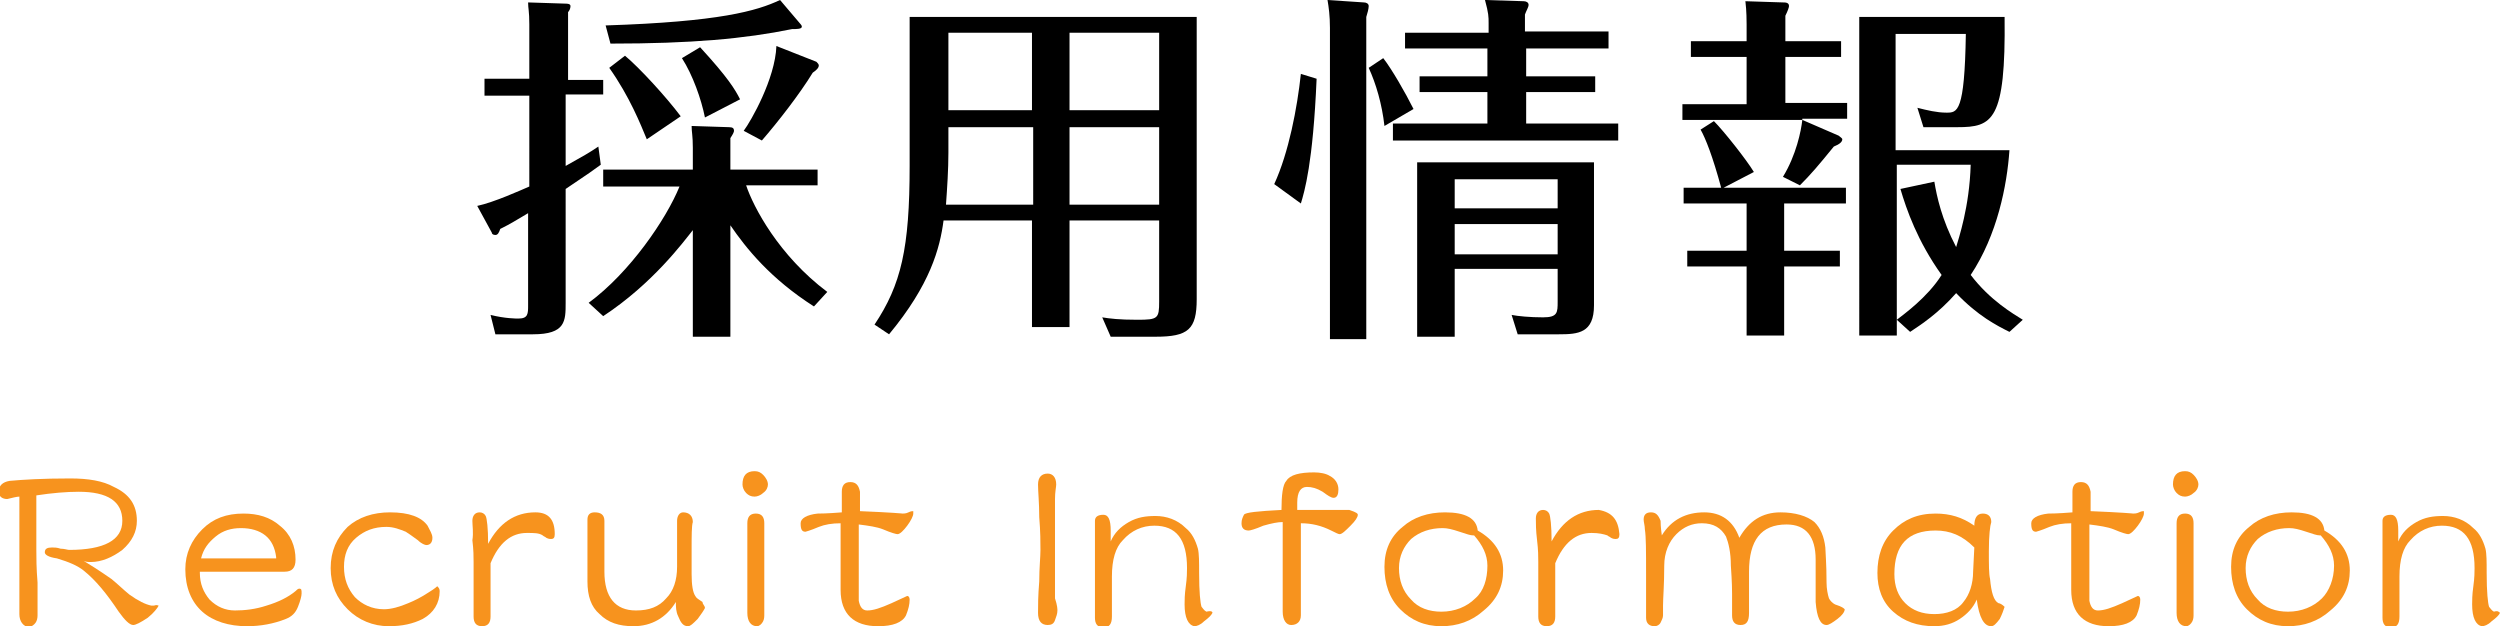 <?xml version="1.0" encoding="utf-8"?>
<!-- Generator: Adobe Illustrator 24.1.1, SVG Export Plug-In . SVG Version: 6.00 Build 0)  -->
<svg version="1.1" id="レイヤー_1" xmlns="http://www.w3.org/2000/svg" xmlns:xlink="http://www.w3.org/1999/xlink" x="0px"
	 y="0px" width="206.4px" height="51.7px" viewBox="0 0 206.4 51.7" style="enable-background:new 0 0 206.4 51.7;"
	 xml:space="preserve">
<style type="text/css">
	.st0{fill:#F7931E;}
</style>
<g>
	<g>
		<g>
			<g>
				<g>
					<path d="M49.8,6.5v1.3h-3.1v5.9c1.6-0.9,1.8-1,2.7-1.6l0.2,1.5c-0.4,0.3-1.1,0.8-2.9,2V25c0,1.5,0,2.6-2.7,2.6h-3.1l-0.4-1.6
						c1.2,0.3,2.1,0.3,2.3,0.3c0.8,0,0.8-0.4,0.8-1.1v-7.6c-1.2,0.7-1.3,0.8-2.3,1.3c-0.1,0.3-0.2,0.5-0.4,0.5
						c-0.2,0-0.3-0.1-0.3-0.2l-1.2-2.2c1.4-0.3,3.6-1.3,4.3-1.6V7.9h-3.7V6.5h3.7V2c0-1.1-0.1-1.3-0.1-1.8l3.1,0.1
						c0.1,0,0.4,0,0.4,0.2c0,0.2-0.1,0.4-0.2,0.5v5.6H49.8z M67.2,25.3c-3.6-2.3-5.6-4.8-6.9-6.7v9.2h-3.1v-8.8
						c-0.8,1-3.3,4.4-7.4,7.1l-1.2-1.1c3.4-2.5,6.4-6.9,7.5-9.6h-6.3V14h7.4v-1.8c0-1-0.1-1.3-0.1-1.8l3.1,0.1
						c0.3,0,0.4,0.1,0.4,0.3c0,0.1-0.1,0.3-0.3,0.6V14h7.2v1.3h-5.9c0.6,1.8,2.7,5.8,6.7,8.8L67.2,25.3z M66.1,2
						c0.1,0.1,0.1,0.2,0.1,0.2c0,0.2-0.4,0.2-0.8,0.2c-3.9,0.8-8.3,1.2-15,1.2L50,2.1c9.4-0.3,12.5-1.2,14.4-2.1L66.1,2z M51.6,4.6
						c1.2,1,3.4,3.4,4.6,5l-2.8,1.9C52.9,10.3,52,8,50.3,5.6L51.6,4.6z M57.8,3.9c2.3,2.5,2.9,3.5,3.3,4.3l-2.9,1.5
						c-0.3-1.5-1-3.5-1.9-4.9L57.8,3.9z M67.4,5.1c0.1,0.1,0.2,0.2,0.2,0.3c0,0.2-0.2,0.4-0.5,0.6c-1.1,1.8-2.9,4.1-4.2,5.6
						l-1.5-0.8c0.6-0.8,2.6-4.3,2.7-7L67.4,5.1z"/>
				</g>
				<g>
					<path d="M88.3,27h-3.1v-8.8h-7.3c-0.3,2.3-1.1,5.3-4.5,9.4l-1.2-0.8c2.2-3.3,2.9-6.3,2.9-13.1V1.4h23.7v23.3
						c0,2.5-0.7,3.1-3.4,3.1h-3.7L91,26.2c0.6,0.1,1.4,0.2,2.9,0.2c1.7,0,1.8-0.1,1.8-1.5v-6.7h-7.4V27z M85.2,10.5h-6.9v2.1
						c0,1.4-0.1,2.9-0.2,4.3h7.2V10.5z M85.2,2.7h-6.9v6.4h6.9V2.7z M88.3,9.1h7.4V2.7h-7.4V9.1z M88.3,16.9h7.4v-6.4h-7.4V16.9z"/>
				</g>
				<g>
					<path d="M108.7,6.5c-0.3,7-1,9.3-1.3,10.3l-2.2-1.6c1.2-2.6,1.9-6.3,2.2-9.1L108.7,6.5z M112.6,0.2c0.2,0,0.4,0.1,0.4,0.3
						c0,0.2-0.1,0.6-0.2,0.9v26.6h-3V2.3c0-1-0.1-1.7-0.2-2.3L112.6,0.2z M114.3,10.4c-0.2-1.8-0.7-3.5-1.3-4.8l1.2-0.8
						c0.7,0.9,1.8,2.8,2.5,4.2L114.3,10.4z M132.8,2.7V4H126v2.3h5.7v1.3H126v2.6h7.6v1.4H115v-1.4h7.8V7.6h-5.6V6.3h5.6V4H116V2.7
						h6.9V1.9c0-0.5,0-0.8-0.3-1.9l3.2,0.1c0.2,0,0.4,0.1,0.4,0.3c0,0.2-0.2,0.5-0.3,0.8v1.4H132.8z M120.1,22.3v5.5h-3.1V13.4h14.6
						v11.8c0,2.3-1.3,2.4-2.9,2.4h-3.4l-0.5-1.6c0.5,0.1,1.5,0.2,2.6,0.2c1.2,0,1.2-0.4,1.2-1.3v-2.7H120.1z M128.6,17.2v-2.4h-8.5
						v2.4H128.6z M128.6,21v-2.5h-8.5V21H128.6z"/>
				</g>
				<g>
					<path d="M148.8,9.9l3,1.3c0.1,0.1,0.3,0.2,0.3,0.3c0,0.2-0.2,0.4-0.7,0.6c-1.3,1.6-1.9,2.3-2.8,3.2l-1.4-0.7
						C148.3,12.8,148.7,10.8,148.8,9.9h-9.9V8.6h5.3V4.7h-4.6V3.4h4.6V2c0-0.2,0-1.1-0.1-1.9l3.1,0.1c0.2,0,0.5,0,0.5,0.3
						c0,0.1-0.1,0.4-0.3,0.8v2.1h4.6v1.3h-4.6v3.8h5.1v1.3H148.8z M147.3,16.8v3.9h4.6v1.3h-4.6v5.7h-3.1v-5.7h-4.9v-1.3h4.9v-3.9
						h-5.2v-1.3h3.1c-0.7-2.6-1.3-4.1-1.7-4.8l1.1-0.7c0.8,0.8,2.7,3.2,3.3,4.2l-2.5,1.3h10.1v1.3H147.3z M165.9,27.4
						c-1-0.5-2.6-1.3-4.4-3.2c-1.5,1.7-2.9,2.6-3.8,3.2l-1.1-1v1.3h-3.1V1.4h12c0.1,8.6-1,9.1-3.9,9.1l-2.8,0l-0.5-1.6
						c0.8,0.2,1.6,0.4,2.4,0.4c0.9,0,1.5,0,1.6-6.5h-5.8v9.6h9.4c-0.2,2.9-1,7-3.2,10.3c1.6,2.1,3.5,3.2,4.3,3.7L165.9,27.4z
						 M156.6,13.7v12.7c0.5-0.4,2.5-1.8,3.7-3.7c-2-2.8-2.9-5.4-3.4-7.1l2.8-0.6c0.2,1.2,0.6,3.1,1.8,5.4c0.2-0.7,1.1-3.3,1.2-6.8
						H156.6z"/>
				</g>
				<g>
					<path class="st0" d="M13.1,50c-0.1,0.2-0.4,0.6-0.9,1c-0.6,0.4-1,0.6-1.2,0.6c-0.3,0-0.7-0.4-1.2-1.1c-1-1.5-1.9-2.6-2.9-3.4
						c-0.5-0.4-1.2-0.7-2.2-1C4,46,3.7,45.8,3.7,45.6c0-0.3,0.2-0.4,0.6-0.4c0.2,0,0.4,0,0.7,0.1c0.3,0,0.6,0.1,0.7,0.1
						c2.9,0,4.4-0.8,4.4-2.4c0-1.6-1.2-2.4-3.6-2.4c-1,0-2.2,0.1-3.5,0.3v4.5c0,0.6,0,1.5,0.1,2.7c0,1.2,0,2.1,0,2.7
						c0,0.5-0.2,0.8-0.7,1c-0.5-0.1-0.8-0.5-0.8-1.1c0-0.2,0-0.6,0-1c0-0.4,0-0.8,0-1V41c-0.2,0-0.6,0.1-1,0.2
						c-0.4,0-0.7-0.2-0.7-0.6c0-0.5,0.3-0.8,0.9-0.9c1.1-0.1,2.7-0.2,5-0.2c1.5,0,2.7,0.2,3.6,0.7c1.3,0.6,1.9,1.5,1.9,2.8
						c0,0.9-0.4,1.7-1.2,2.4c-0.8,0.6-1.7,1-2.6,1c-0.2,0-0.4,0-0.6-0.1c0.5,0.3,1.3,0.8,2.3,1.5c0.5,0.4,1,0.9,1.5,1.3
						c0.7,0.5,1.3,0.8,1.8,0.9c0.1,0,0.2,0,0.2,0C13,49.9,13,50,13.1,50z"/>
				</g>
				<g>
					<path class="st0" d="M24.9,49c0,0.2-0.1,0.6-0.3,1.1c-0.2,0.5-0.5,0.8-1,1c-1,0.4-2.1,0.6-3.2,0.6c-1.5,0-2.8-0.4-3.7-1.2
						c-0.9-0.8-1.4-2-1.4-3.5c0-1.3,0.5-2.4,1.4-3.3c0.9-0.9,2-1.3,3.4-1.3c1.2,0,2.2,0.3,3,1c0.9,0.7,1.3,1.7,1.3,2.8
						c0,0.7-0.3,1-0.9,1c-0.1,0-0.1,0-0.3,0c-0.1,0-0.2,0-0.3,0h-0.8l-5.6,0v0.1c0,0.9,0.3,1.6,0.8,2.2c0.6,0.6,1.3,0.9,2.1,0.9
						c0.8,0,1.7-0.1,2.6-0.4c1-0.3,1.8-0.7,2.4-1.2c0.1-0.1,0.2-0.2,0.3-0.2C24.9,48.6,24.9,48.7,24.9,49z M22.8,46
						c-0.1-0.8-0.4-1.4-0.9-1.8s-1.2-0.6-2-0.6c-0.8,0-1.5,0.2-2.1,0.7s-1,1-1.2,1.8H22.8z"/>
				</g>
				<g>
					<path class="st0" d="M36.3,48.8c0,1-0.5,1.8-1.4,2.3c-0.8,0.4-1.7,0.6-2.8,0.6c-1.3,0-2.5-0.5-3.4-1.4c-0.9-0.9-1.4-2-1.4-3.4
						c0-1.4,0.5-2.5,1.4-3.4c0.9-0.8,2.1-1.2,3.5-1.2c1.6,0,2.6,0.4,3.1,1.1c0.2,0.4,0.4,0.7,0.4,1c0,0.4-0.2,0.6-0.5,0.6
						c-0.1,0-0.4-0.1-0.7-0.4c-0.4-0.3-0.7-0.5-1-0.7c-0.5-0.2-1-0.4-1.6-0.4c-1,0-1.8,0.3-2.5,0.9c-0.7,0.6-1,1.4-1,2.4
						c0,1,0.3,1.8,0.9,2.5c0.6,0.6,1.4,1,2.4,1c0.6,0,1.3-0.2,2-0.5c0.5-0.2,1.1-0.5,1.7-0.9c0.5-0.3,0.7-0.5,0.7-0.5
						C36.2,48.5,36.3,48.6,36.3,48.8z"/>
				</g>
				<g>
					<path class="st0" d="M45.8,44.1c0,0.3-0.1,0.4-0.3,0.4c-0.1,0-0.2,0-0.4-0.1c-0.1-0.1-0.2-0.1-0.3-0.2C44.5,44,44.1,44,43.5,44
						c-1.3,0-2.3,0.8-3,2.5l0,4.4c0,0.5-0.2,0.8-0.7,0.8c-0.5,0-0.7-0.3-0.7-0.8c0-0.3,0-0.6,0-1.2c0-0.5,0-0.9,0-1.2v-2.1
						c0-0.4,0-1-0.1-1.8C39.1,44,39,43.4,39,43c0-0.4,0.2-0.7,0.6-0.7c0.2,0,0.4,0.1,0.5,0.3c0.1,0.2,0.2,1,0.2,2.3
						c0.9-1.7,2.2-2.6,3.9-2.6C45.3,42.3,45.8,42.9,45.8,44.1z"/>
				</g>
				<g>
					<path class="st0" d="M58.2,50.2c-0.1,0.2-0.3,0.5-0.6,0.9c-0.4,0.4-0.6,0.6-0.8,0.6c-0.4,0-0.6-0.3-0.8-0.8
						c-0.2-0.4-0.2-0.8-0.2-1.2c-0.8,1.3-2,2-3.5,2c-1.2,0-2.1-0.3-2.8-1c-0.7-0.6-1-1.5-1-2.7v-3.5c0-0.2,0-0.4,0-0.8
						c0-0.3,0-0.6,0-0.8c0-0.4,0.2-0.6,0.6-0.6c0.5,0,0.8,0.2,0.8,0.7c0,0.2,0,0.5,0,0.8c0,0.4,0,0.7,0,0.8v2.6
						c0,2.1,0.9,3.2,2.6,3.2c1.1,0,1.9-0.3,2.5-1c0.6-0.6,0.9-1.5,0.9-2.6V43c0-0.4,0.2-0.7,0.5-0.7c0.5,0,0.8,0.3,0.8,0.8
						c-0.1,0.3-0.1,1.1-0.1,2.4c0,2.9,0,3.5,0,1.9c0,0.9,0.1,1.5,0.3,1.8c0.1,0.2,0.3,0.3,0.6,0.5C58,49.9,58.2,50,58.2,50.2z"/>
				</g>
				<g>
					<path class="st0" d="M63.4,40c0,0.2-0.1,0.5-0.4,0.7c-0.2,0.2-0.5,0.3-0.7,0.3c-0.3,0-0.5-0.1-0.7-0.3
						c-0.2-0.2-0.3-0.5-0.3-0.7c0-0.7,0.3-1.1,1-1.1c0.3,0,0.5,0.1,0.7,0.3S63.4,39.7,63.4,40z M63.1,50.7c0,0.2,0,0.4-0.1,0.6
						c-0.1,0.2-0.3,0.4-0.5,0.4c-0.5,0-0.8-0.4-0.8-1.1v-1.4c0-0.2,0-0.4,0-0.7c0-0.3,0-0.6,0-0.7c0-0.4,0-1,0-1.7
						c0-0.8,0-1.3,0-1.7v-1.2c0-0.5,0.2-0.8,0.7-0.8c0.5,0,0.7,0.3,0.7,0.8V50.7z"/>
				</g>
				<g>
					<path class="st0" d="M75.4,42.4c0,0.2-0.2,0.6-0.5,1c-0.3,0.4-0.6,0.7-0.8,0.7c-0.1,0-0.5-0.1-1.2-0.4c-0.5-0.2-1.2-0.3-2-0.4
						v5.1c0,0.6,0,1,0,1.2c0.1,0.5,0.3,0.8,0.7,0.8c0.5,0,1.1-0.2,2-0.6l1.3-0.6c0.1,0,0.2,0.1,0.2,0.3c0,0.4-0.1,0.8-0.3,1.3
						c-0.3,0.6-1.1,0.9-2.3,0.9c-2,0-3.1-1-3.1-3v-5.5c-0.7,0-1.3,0.1-1.8,0.3c-0.7,0.3-1.1,0.4-1.1,0.4c-0.3,0-0.4-0.2-0.4-0.7
						c0-0.4,0.5-0.7,1.4-0.8c0.1,0,0.8,0,2-0.1v-1.7c0-0.5,0.2-0.8,0.7-0.8c0.5,0,0.7,0.3,0.8,0.8c0,0.2,0,0.5,0,0.8
						c0,0.5,0,0.7,0,0.8c2.5,0.1,3.6,0.2,3.5,0.2c0.1,0,0.3,0,0.5-0.1c0.2-0.1,0.3-0.1,0.4-0.1C75.4,42.3,75.4,42.4,75.4,42.4z"/>
				</g>
				<g>
					<path class="st0" d="M87.3,50.4c0,0.3-0.1,0.5-0.2,0.8c-0.1,0.3-0.3,0.4-0.6,0.4c-0.5,0-0.8-0.3-0.8-1c0-0.6,0-1.4,0.1-2.6
						c0-1.1,0.1-2,0.1-2.6c0-0.6,0-1.5-0.1-2.7c0-1.2-0.1-2.1-0.1-2.7c0-0.6,0.3-0.9,0.8-0.9c0.4,0,0.7,0.3,0.7,0.9
						c0,0.2-0.1,0.6-0.1,1.2v7.3c0,0.2,0,0.5,0,0.9C87.3,50,87.3,50.3,87.3,50.4z"/>
				</g>
				<g>
					<path class="st0" d="M100.1,50.6c-0.1,0.2-0.3,0.4-0.7,0.7c-0.3,0.3-0.6,0.4-0.8,0.4c-0.5-0.1-0.8-0.7-0.8-1.8
						c0-0.3,0-0.8,0.1-1.5s0.1-1.2,0.1-1.5c0-2.4-0.9-3.5-2.7-3.5c-1,0-1.9,0.4-2.6,1.2c-0.6,0.6-0.9,1.6-0.9,3v3.3
						c0,0.6-0.2,0.9-0.7,0.9c-0.5,0-0.7-0.3-0.7-0.8c0-0.4,0-1,0-1.7c0-0.8,0-1.3,0-1.7v-4.6c0-0.3,0.2-0.5,0.7-0.5
						c0.4,0,0.6,0.4,0.6,1.3c0,0.1,0,0.3,0,0.5c0,0.2,0,0.3,0,0.4c0.3-0.7,0.8-1.2,1.5-1.6c0.7-0.4,1.4-0.5,2.2-0.5
						c0.9,0,1.8,0.3,2.5,1c0.5,0.4,0.8,1,1,1.7c0.1,0.4,0.1,1.1,0.1,2c0,1.6,0.1,2.5,0.2,2.8c0.1,0.1,0.2,0.3,0.4,0.4
						C100,50.4,100.1,50.5,100.1,50.6z"/>
				</g>
				<g>
					<path class="st0" d="M112.1,42.5c0,0.2-0.2,0.5-0.6,0.9c-0.4,0.4-0.7,0.7-0.9,0.7c-0.1,0-0.3-0.1-0.7-0.3
						c-0.8-0.4-1.6-0.6-2.5-0.6v3.1c0,0.5,0,1.3,0,2.3c0,1,0,1.7,0,2.2c0,0.5-0.3,0.8-0.8,0.8c-0.4,0-0.7-0.4-0.7-1.1
						c0-0.2,0-0.4,0-0.8c0-0.3,0-0.6,0-0.8c0-0.6,0-1.6,0-2.9c0-1.3,0-2.2,0-2.9c-0.4,0-0.9,0.1-1.6,0.3c-0.7,0.3-1.1,0.4-1.2,0.4
						c-0.4,0-0.6-0.2-0.6-0.6c0-0.3,0.1-0.5,0.2-0.7c0.1-0.2,1.2-0.3,3.1-0.4c0-1.2,0.1-2.1,0.4-2.4c0.3-0.5,1.1-0.7,2.3-0.7
						c0.5,0,1,0.1,1.3,0.3c0.4,0.2,0.7,0.6,0.7,1.1c0,0.4-0.1,0.7-0.4,0.7c-0.2,0-0.5-0.2-0.9-0.5c-0.5-0.3-0.9-0.4-1.3-0.4
						c-0.5,0-0.8,0.4-0.8,1.3c0,0.1,0,0.2,0,0.3c0,0.1,0,0.2,0,0.3h0.4c0.4,0,0.9,0,1.6,0c0.7,0,1.3,0,1.6,0c0.1,0,0.2,0,0.3,0
						c0.1,0,0.2,0,0.4,0C112,42.3,112.1,42.4,112.1,42.5z"/>
				</g>
				<g>
					<path class="st0" d="M124.1,47.1c0,1.3-0.5,2.4-1.6,3.3c-1,0.9-2.2,1.3-3.5,1.3c-1.4,0-2.5-0.5-3.4-1.4
						c-0.9-0.9-1.3-2.1-1.3-3.5c0-1.4,0.5-2.5,1.5-3.3c0.9-0.8,2.1-1.2,3.5-1.2c1.7,0,2.6,0.5,2.7,1.5
						C123.4,44.6,124.1,45.7,124.1,47.1z M122.8,46.7c0-0.9-0.4-1.7-1.1-2.5c0,0-0.1,0-0.1,0c-0.2,0-0.5-0.1-1.1-0.3
						c-0.6-0.2-1-0.3-1.4-0.3c-1,0-1.9,0.3-2.6,0.9c-0.6,0.6-1,1.4-1,2.4c0,1,0.3,1.9,1,2.6c0.6,0.7,1.5,1,2.5,1
						c1.1,0,2.1-0.4,2.8-1.1C122.5,48.8,122.8,47.8,122.8,46.7z"/>
				</g>
				<g>
					<path class="st0" d="M133.7,44.1c0,0.3-0.1,0.4-0.3,0.4c-0.1,0-0.2,0-0.4-0.1c-0.1-0.1-0.2-0.1-0.3-0.2
						c-0.3-0.1-0.7-0.2-1.3-0.2c-1.3,0-2.3,0.8-3,2.5l0,4.4c0,0.5-0.2,0.8-0.7,0.8c-0.5,0-0.7-0.3-0.7-0.8c0-0.3,0-0.6,0-1.2
						c0-0.5,0-0.9,0-1.2v-2.1c0-0.4,0-1-0.1-1.8c-0.1-0.8-0.1-1.4-0.1-1.8c0-0.4,0.2-0.7,0.6-0.7c0.2,0,0.4,0.1,0.5,0.3
						c0.1,0.2,0.2,1,0.2,2.3c0.9-1.7,2.2-2.6,3.9-2.6C133.1,42.3,133.6,42.9,133.7,44.1z"/>
				</g>
				<g>
					<path class="st0" d="M152.3,50.3c0,0.2-0.2,0.5-0.6,0.8c-0.4,0.3-0.7,0.5-0.9,0.5c-0.5,0-0.8-0.6-0.9-1.9c0-0.1,0-1.3,0-3.5
						c0-1.9-0.8-2.9-2.4-2.9c-2.1,0-3.1,1.3-3.1,3.9v1.6c0,0.2,0,0.5,0,0.9c0,0.4,0,0.7,0,0.9c0,0.7-0.2,1-0.7,1s-0.7-0.3-0.7-0.8
						c0-0.2,0-0.5,0-0.9c0-0.4,0-0.7,0-0.9c0-0.2,0-0.9-0.1-2.3c0-1.1-0.2-1.9-0.4-2.4c-0.4-0.7-1-1.1-2-1.1c-0.8,0-1.5,0.3-2.1,0.9
						s-1,1.5-1,2.6c0,1.6-0.1,2.7-0.1,3.3c0,0.1,0,0.2,0,0.4c0,0.2,0,0.3,0,0.4c0,0.2-0.1,0.4-0.2,0.6c-0.1,0.2-0.3,0.3-0.5,0.3
						c-0.4,0-0.7-0.2-0.7-0.7c0-0.4,0-1,0-1.8c0-0.8,0-1.4,0-1.8c0-1.9,0-3.1-0.1-3.7c0-0.3-0.1-0.6-0.1-0.8c0-0.4,0.2-0.6,0.6-0.6
						c0.4,0,0.6,0.2,0.8,0.7c0,0.1,0,0.5,0.1,1.2c0.8-1.3,2-1.9,3.5-1.9c1.4,0,2.4,0.7,2.9,2.1c0.8-1.4,1.9-2.1,3.4-2.1
						c1.2,0,2.2,0.3,2.8,0.8c0.5,0.5,0.8,1.2,0.9,2.1c0,0.3,0.1,1.3,0.1,2.9c0,0.5,0.1,1,0.2,1.3c0.1,0.2,0.3,0.4,0.5,0.5
						C152.1,50.1,152.2,50.2,152.3,50.3z"/>
				</g>
				<g>
					<path class="st0" d="M165.5,50.1c-0.1,0.3-0.2,0.6-0.4,1c-0.3,0.4-0.5,0.6-0.7,0.6c-0.6,0-1-0.7-1.2-2.2
						c-0.3,0.7-0.8,1.2-1.4,1.6c-0.6,0.4-1.3,0.6-2.1,0.6c-1.4,0-2.5-0.4-3.4-1.2c-0.9-0.8-1.3-1.9-1.3-3.2c0-1.4,0.4-2.6,1.3-3.5
						c0.9-0.9,2-1.4,3.5-1.4c1.2,0,2.2,0.3,3.2,1c0-0.6,0.2-1,0.7-1c0.4,0,0.7,0.2,0.7,0.7c-0.1,0.3-0.2,1.1-0.2,2.4
						c0,1.1,0,1.9,0.1,2.3c0.1,1.1,0.3,1.8,0.7,2C165.1,49.8,165.3,49.9,165.5,50.1z M163,45.2c-1-1-2-1.4-3.2-1.4
						c-2.3,0-3.4,1.2-3.4,3.6c0,1,0.3,1.8,0.9,2.4c0.6,0.6,1.4,0.9,2.4,0.9c1,0,1.9-0.3,2.4-1c0.5-0.6,0.8-1.5,0.8-2.5L163,45.2z"/>
				</g>
				<g>
					<path class="st0" d="M177,42.4c0,0.2-0.2,0.6-0.5,1c-0.3,0.4-0.6,0.7-0.8,0.7c-0.1,0-0.5-0.1-1.2-0.4c-0.5-0.2-1.2-0.3-2-0.4
						v5.1c0,0.6,0,1,0,1.2c0.1,0.5,0.3,0.8,0.7,0.8c0.5,0,1.1-0.2,2-0.6l1.3-0.6c0.1,0,0.2,0.1,0.2,0.3c0,0.4-0.1,0.8-0.3,1.3
						c-0.3,0.6-1.1,0.9-2.3,0.9c-2,0-3.1-1-3.1-3v-5.5c-0.7,0-1.3,0.1-1.8,0.3c-0.7,0.3-1.1,0.4-1.1,0.4c-0.3,0-0.4-0.2-0.4-0.7
						c0-0.4,0.5-0.7,1.4-0.8c0.1,0,0.8,0,2-0.1v-1.7c0-0.5,0.2-0.8,0.7-0.8c0.5,0,0.7,0.3,0.8,0.8c0,0.2,0,0.5,0,0.8
						c0,0.5,0,0.7,0,0.8c2.5,0.1,3.6,0.2,3.5,0.2c0.1,0,0.3,0,0.5-0.1c0.2-0.1,0.3-0.1,0.4-0.1C177,42.3,177,42.4,177,42.4z"/>
				</g>
				<g>
					<path class="st0" d="M181.5,40c0,0.2-0.1,0.5-0.4,0.7c-0.2,0.2-0.5,0.3-0.7,0.3c-0.3,0-0.5-0.1-0.7-0.3
						c-0.2-0.2-0.3-0.5-0.3-0.7c0-0.7,0.3-1.1,1-1.1c0.3,0,0.5,0.1,0.7,0.3S181.5,39.7,181.5,40z M181.1,50.7c0,0.2,0,0.4-0.1,0.6
						c-0.1,0.2-0.3,0.4-0.5,0.4c-0.5,0-0.8-0.4-0.8-1.1v-1.4c0-0.2,0-0.4,0-0.7c0-0.3,0-0.6,0-0.7c0-0.4,0-1,0-1.7
						c0-0.8,0-1.3,0-1.7v-1.2c0-0.5,0.2-0.8,0.7-0.8c0.5,0,0.7,0.3,0.7,0.8V50.7z"/>
				</g>
				<g>
					<path class="st0" d="M194,47.1c0,1.3-0.5,2.4-1.6,3.3c-1,0.9-2.2,1.3-3.5,1.3c-1.4,0-2.5-0.5-3.4-1.4c-0.9-0.9-1.3-2.1-1.3-3.5
						c0-1.4,0.5-2.5,1.5-3.3c0.9-0.8,2.1-1.2,3.5-1.2c1.7,0,2.6,0.5,2.7,1.5C193.3,44.6,194,45.7,194,47.1z M192.7,46.7
						c0-0.9-0.4-1.7-1.1-2.5c0,0-0.1,0-0.1,0c-0.2,0-0.5-0.1-1.1-0.3c-0.6-0.2-1-0.3-1.4-0.3c-1,0-1.9,0.3-2.6,0.9
						c-0.6,0.6-1,1.4-1,2.4c0,1,0.3,1.9,1,2.6c0.6,0.7,1.5,1,2.5,1c1.1,0,2.1-0.4,2.8-1.1C192.3,48.8,192.7,47.8,192.7,46.7z"/>
				</g>
				<g>
					<path class="st0" d="M206.4,50.6c-0.1,0.2-0.3,0.4-0.7,0.7c-0.3,0.3-0.6,0.4-0.8,0.4c-0.5-0.1-0.8-0.7-0.8-1.8
						c0-0.3,0-0.8,0.1-1.5s0.1-1.2,0.1-1.5c0-2.4-0.9-3.5-2.7-3.5c-1,0-1.9,0.4-2.6,1.2c-0.6,0.6-0.9,1.6-0.9,3v3.3
						c0,0.6-0.2,0.9-0.7,0.9c-0.5,0-0.7-0.3-0.7-0.8c0-0.4,0-1,0-1.7c0-0.8,0-1.3,0-1.7v-4.6c0-0.3,0.2-0.5,0.7-0.5
						c0.4,0,0.6,0.4,0.6,1.3c0,0.1,0,0.3,0,0.5c0,0.2,0,0.3,0,0.4c0.3-0.7,0.8-1.2,1.5-1.6c0.7-0.4,1.4-0.5,2.2-0.5
						c0.9,0,1.8,0.3,2.5,1c0.5,0.4,0.8,1,1,1.7c0.1,0.4,0.1,1.1,0.1,2c0,1.6,0.1,2.5,0.2,2.8c0.1,0.1,0.2,0.3,0.4,0.4
						C206.2,50.4,206.3,50.5,206.4,50.6z"/>
				</g>
			</g>
		</g>
	</g>
</g>
</svg>
